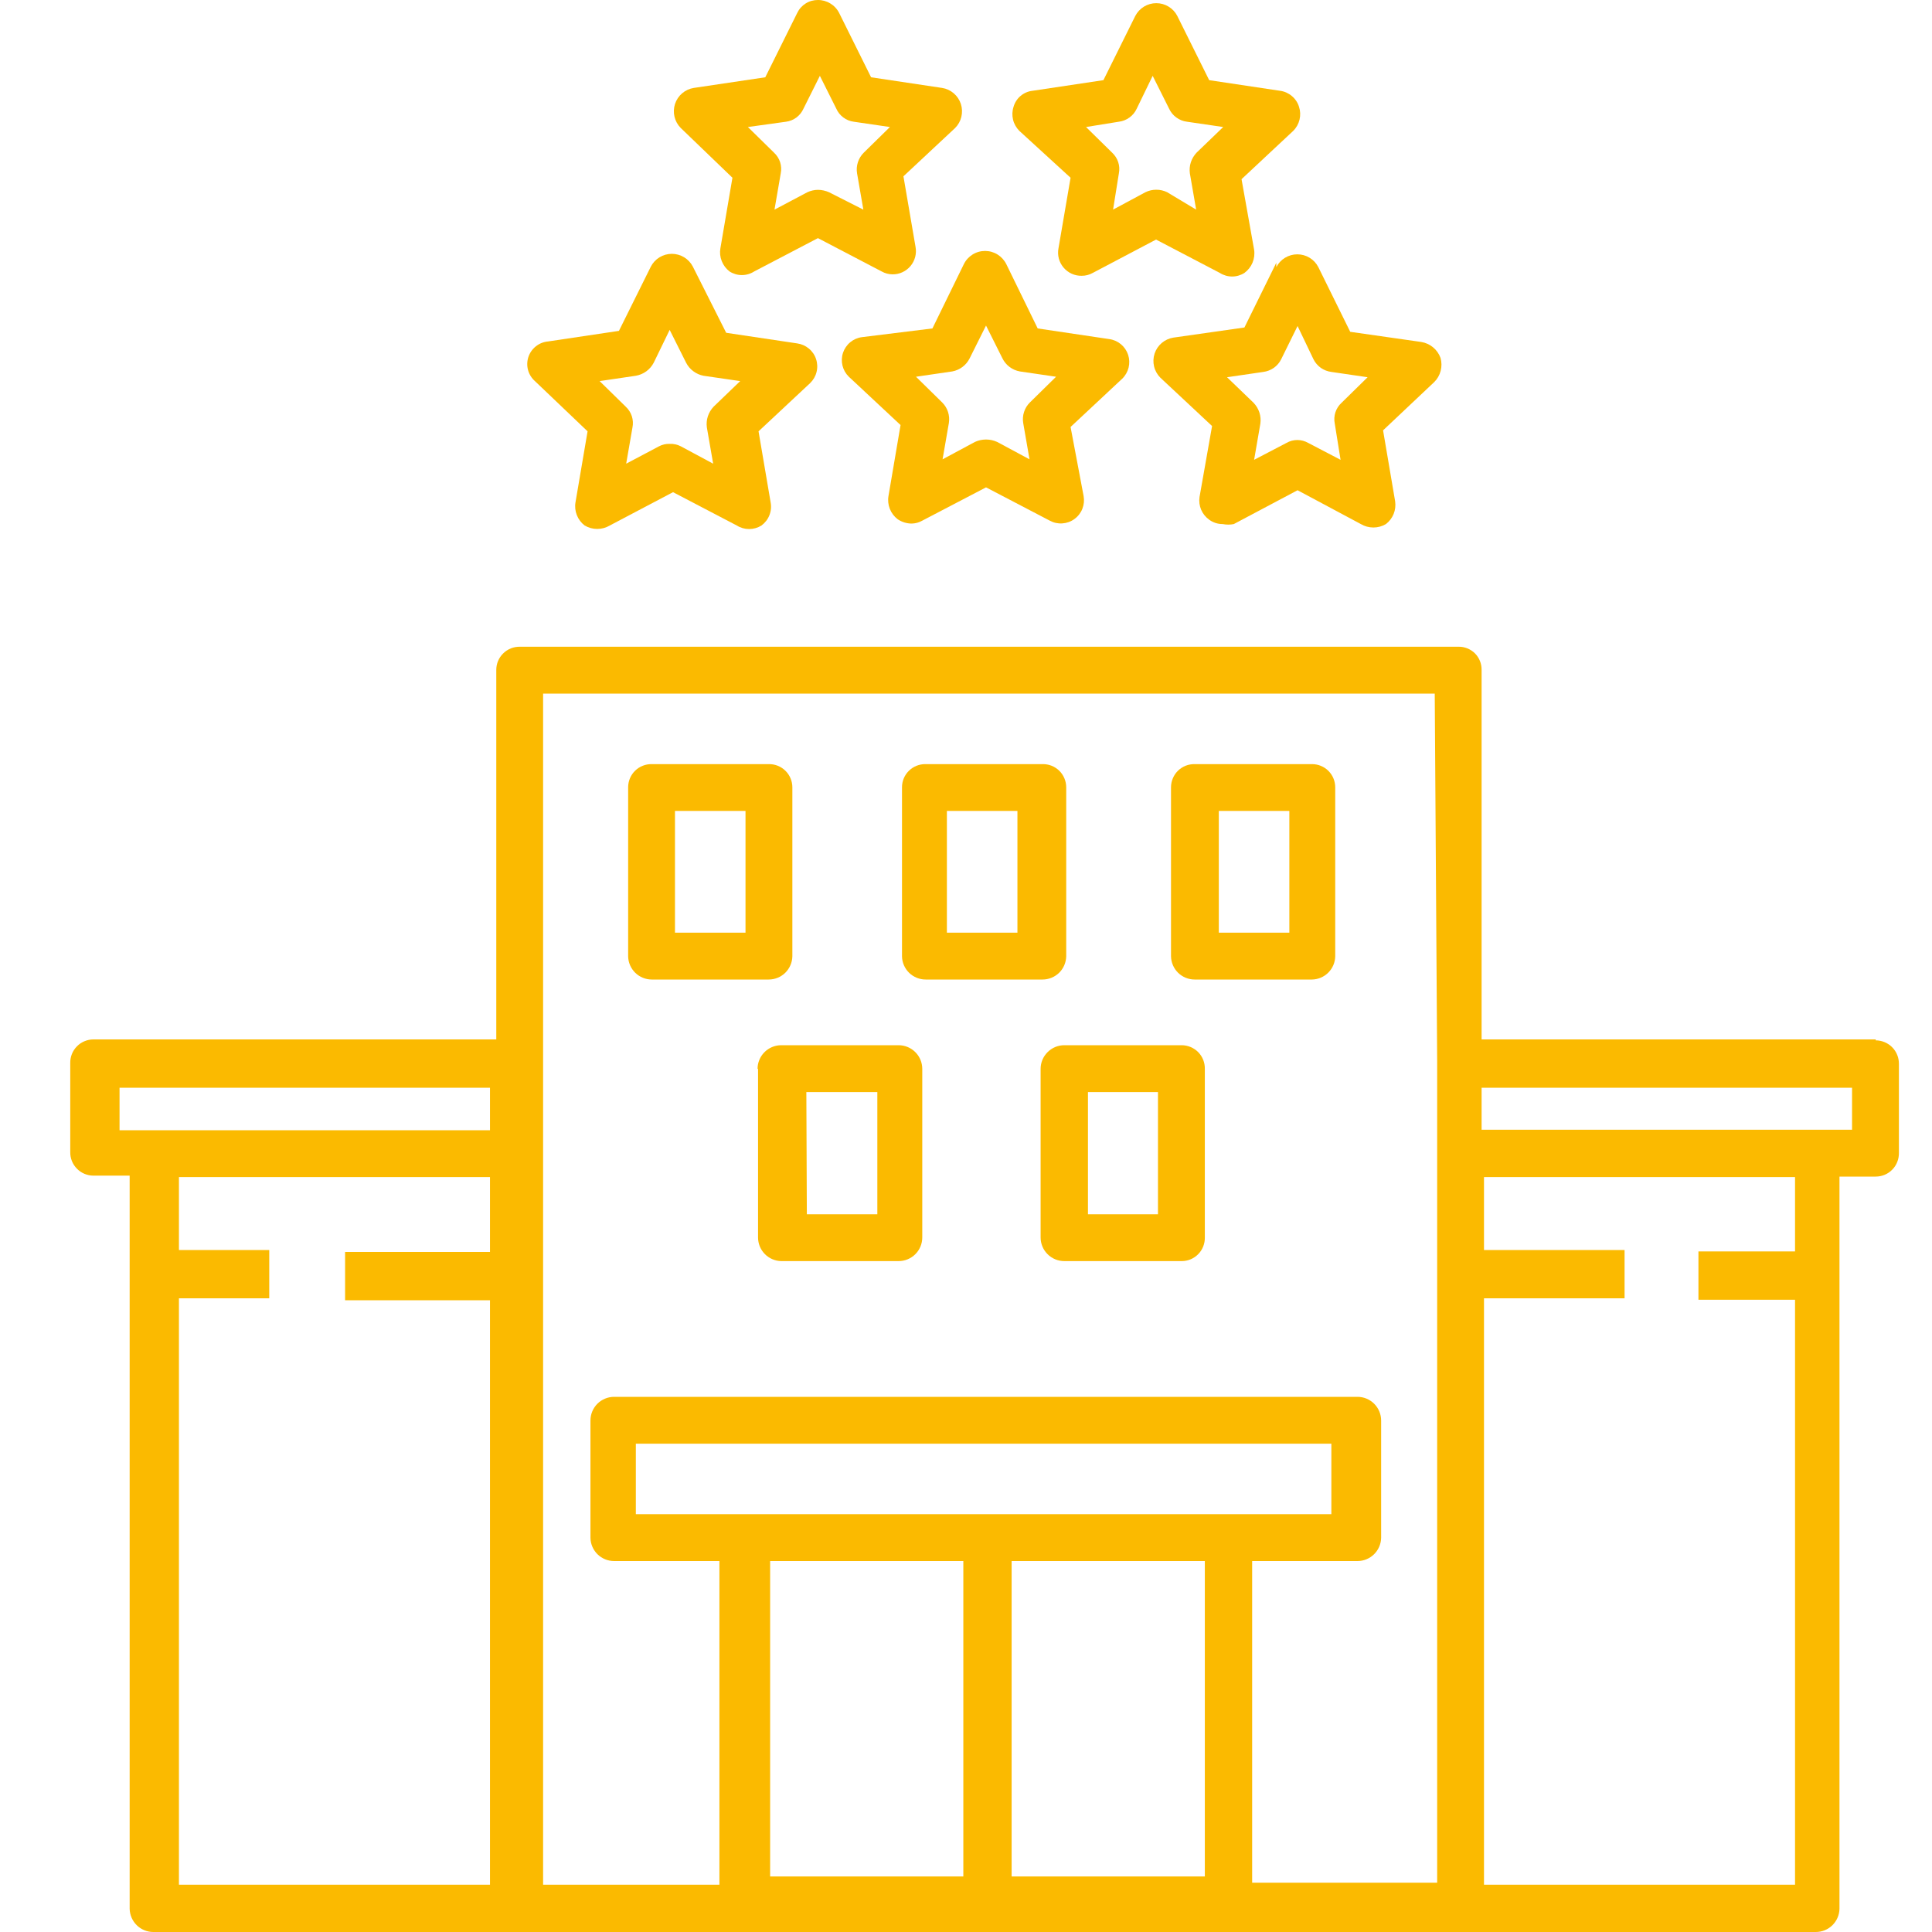 <?xml version="1.0" encoding="utf-8"?>
<svg width="55" height="55" viewBox="0 0 55 55" fill="none" xmlns="http://www.w3.org/2000/svg">
<path d="M27.603 10.203L28.07 9.268L28.538 10.203C28.585 10.299 28.655 10.383 28.741 10.447C28.827 10.511 28.927 10.555 29.033 10.574L30.064 10.725L29.322 11.454C29.244 11.53 29.186 11.623 29.153 11.726C29.119 11.829 29.111 11.938 29.129 12.045L29.308 13.076L28.387 12.581C28.287 12.536 28.18 12.512 28.07 12.512C27.961 12.512 27.853 12.536 27.754 12.581L26.833 13.076L27.012 12.045C27.029 11.938 27.021 11.829 26.988 11.726C26.954 11.623 26.896 11.53 26.819 11.454L26.076 10.725L27.108 10.574C27.214 10.555 27.313 10.511 27.399 10.447C27.485 10.383 27.555 10.299 27.603 10.203V10.203ZM24.537 9.598C24.414 9.614 24.298 9.665 24.203 9.744C24.108 9.823 24.037 9.928 23.998 10.045C23.959 10.163 23.955 10.289 23.984 10.409C24.014 10.529 24.076 10.639 24.165 10.725L25.637 12.1L25.293 14.121C25.272 14.245 25.286 14.371 25.332 14.488C25.378 14.604 25.455 14.705 25.554 14.781C25.672 14.861 25.811 14.904 25.953 14.905C26.059 14.903 26.163 14.875 26.255 14.822L28.07 13.874L29.885 14.822C29.995 14.882 30.119 14.909 30.243 14.9C30.367 14.892 30.487 14.849 30.587 14.775C30.688 14.702 30.766 14.602 30.812 14.486C30.858 14.37 30.87 14.244 30.848 14.121L30.477 12.155L31.948 10.78C32.037 10.694 32.099 10.584 32.129 10.464C32.158 10.344 32.154 10.218 32.115 10.1C32.076 9.983 32.005 9.878 31.91 9.799C31.815 9.72 31.699 9.669 31.576 9.653L29.541 9.35L28.648 7.521C28.592 7.408 28.506 7.313 28.399 7.246C28.292 7.179 28.169 7.144 28.043 7.144C27.917 7.144 27.793 7.179 27.686 7.246C27.579 7.313 27.493 7.408 27.438 7.521L26.544 9.35L24.537 9.598Z" fill="#FBBA00"/>
<path d="M37.901 10.588L38.933 10.739L38.19 11.468C38.11 11.541 38.05 11.634 38.016 11.738C37.983 11.841 37.976 11.952 37.998 12.059L38.163 13.09L37.242 12.609C37.147 12.555 37.041 12.526 36.932 12.526C36.824 12.526 36.717 12.555 36.623 12.609L35.702 13.09L35.88 12.059C35.895 11.952 35.885 11.844 35.852 11.741C35.818 11.639 35.762 11.545 35.688 11.468L34.931 10.739L35.963 10.588C36.07 10.574 36.173 10.535 36.262 10.473C36.351 10.41 36.423 10.327 36.471 10.23L36.939 9.281L37.393 10.23C37.442 10.327 37.514 10.41 37.602 10.473C37.691 10.535 37.794 10.574 37.901 10.588V10.588ZM36.334 7.48L35.426 9.323L33.405 9.611C33.283 9.63 33.168 9.683 33.073 9.763C32.979 9.843 32.908 9.947 32.869 10.065C32.83 10.184 32.825 10.311 32.854 10.432C32.883 10.554 32.946 10.665 33.034 10.753L34.505 12.128L34.148 14.149C34.13 14.271 34.146 14.397 34.194 14.511C34.243 14.625 34.322 14.723 34.423 14.795C34.535 14.877 34.669 14.92 34.808 14.919C34.912 14.94 35.02 14.94 35.124 14.919L36.939 13.956L38.74 14.919C38.848 14.983 38.972 15.017 39.098 15.017C39.224 15.017 39.347 14.983 39.455 14.919C39.552 14.844 39.628 14.745 39.674 14.631C39.72 14.518 39.734 14.394 39.717 14.273L39.373 12.251L40.83 10.876C40.919 10.788 40.982 10.678 41.013 10.557C41.044 10.436 41.043 10.309 41.009 10.189C40.966 10.071 40.893 9.967 40.796 9.887C40.699 9.807 40.583 9.755 40.459 9.735L38.438 9.446L37.53 7.604C37.473 7.494 37.388 7.402 37.282 7.338C37.177 7.274 37.056 7.24 36.932 7.24C36.809 7.24 36.688 7.274 36.582 7.338C36.477 7.402 36.391 7.494 36.334 7.604" fill="#FBBA00"/>
<path d="M18.102 10.697C18.209 10.678 18.311 10.635 18.399 10.571C18.487 10.507 18.559 10.423 18.61 10.326L19.064 9.391L19.532 10.326C19.581 10.421 19.651 10.504 19.737 10.568C19.823 10.632 19.922 10.677 20.026 10.697L21.072 10.849L20.315 11.577C20.241 11.655 20.185 11.749 20.151 11.851C20.118 11.953 20.108 12.062 20.123 12.169L20.302 13.2L19.38 12.705C19.283 12.655 19.174 12.631 19.064 12.636C18.959 12.632 18.855 12.656 18.762 12.705L17.826 13.2L18.005 12.169C18.027 12.062 18.02 11.951 17.987 11.848C17.953 11.744 17.893 11.651 17.813 11.577L17.07 10.849L18.102 10.697ZM16.727 12.279L16.383 14.3C16.362 14.423 16.376 14.55 16.422 14.666C16.468 14.783 16.545 14.884 16.644 14.96C16.752 15.024 16.876 15.058 17.002 15.058C17.127 15.058 17.251 15.024 17.359 14.96L19.16 14.011L20.975 14.96C21.08 15.026 21.202 15.061 21.326 15.061C21.45 15.061 21.572 15.026 21.677 14.96C21.778 14.886 21.857 14.785 21.903 14.668C21.95 14.551 21.962 14.423 21.938 14.3L21.594 12.279L23.065 10.904C23.154 10.817 23.217 10.708 23.246 10.588C23.276 10.467 23.271 10.341 23.232 10.224C23.194 10.106 23.123 10.002 23.027 9.923C22.932 9.844 22.817 9.793 22.694 9.776L20.673 9.474L19.724 7.59C19.667 7.48 19.581 7.388 19.476 7.324C19.37 7.26 19.249 7.226 19.126 7.226C19.003 7.226 18.881 7.26 18.776 7.324C18.67 7.388 18.585 7.48 18.528 7.59L17.62 9.419L15.599 9.721C15.473 9.732 15.354 9.78 15.255 9.859C15.156 9.937 15.082 10.043 15.042 10.163C15.003 10.283 14.999 10.412 15.032 10.534C15.065 10.655 15.133 10.765 15.228 10.849L16.727 12.279Z" fill="#FBBA00"/>
<path d="M31.852 3.465C31.961 3.452 32.065 3.41 32.154 3.345C32.243 3.281 32.314 3.194 32.36 3.094L32.814 2.159L33.282 3.094C33.328 3.194 33.399 3.281 33.488 3.345C33.577 3.41 33.681 3.452 33.79 3.465L34.822 3.616L34.065 4.345C33.991 4.423 33.935 4.516 33.901 4.619C33.868 4.721 33.858 4.83 33.873 4.936L34.052 5.967L33.227 5.472C33.13 5.425 33.025 5.401 32.917 5.401C32.81 5.401 32.704 5.425 32.608 5.472L31.687 5.967L31.852 4.936C31.873 4.829 31.867 4.719 31.833 4.615C31.799 4.512 31.739 4.419 31.659 4.345L30.917 3.616L31.852 3.465ZM30.477 5.06L30.133 7.067C30.114 7.164 30.118 7.263 30.142 7.358C30.167 7.453 30.213 7.541 30.276 7.616C30.34 7.692 30.419 7.752 30.508 7.792C30.597 7.833 30.695 7.853 30.793 7.851C30.904 7.852 31.013 7.823 31.109 7.769L32.91 6.82L34.725 7.769C34.83 7.836 34.952 7.872 35.076 7.872C35.2 7.872 35.322 7.836 35.427 7.769C35.529 7.694 35.608 7.594 35.657 7.477C35.705 7.361 35.721 7.233 35.702 7.109L35.344 5.101L36.815 3.726C36.904 3.638 36.966 3.527 36.995 3.406C37.024 3.284 37.019 3.157 36.98 3.039C36.943 2.92 36.873 2.815 36.778 2.735C36.683 2.654 36.567 2.602 36.444 2.585L34.423 2.282L33.515 0.454C33.459 0.344 33.373 0.252 33.267 0.188C33.162 0.124 33.041 0.09 32.917 0.09C32.794 0.09 32.673 0.124 32.567 0.188C32.462 0.252 32.376 0.344 32.319 0.454L31.412 2.282L29.39 2.585C29.266 2.599 29.149 2.65 29.053 2.731C28.958 2.811 28.889 2.919 28.854 3.039C28.815 3.157 28.81 3.284 28.839 3.406C28.868 3.527 28.931 3.638 29.019 3.726L30.477 5.06Z" fill="#FBBA00"/>
<path d="M22.378 3.465C22.485 3.451 22.587 3.409 22.674 3.344C22.76 3.279 22.829 3.193 22.873 3.094L23.34 2.159L23.808 3.094C23.851 3.193 23.92 3.279 24.007 3.344C24.093 3.409 24.195 3.451 24.303 3.465L25.334 3.616L24.591 4.345C24.514 4.421 24.456 4.514 24.423 4.617C24.389 4.72 24.381 4.83 24.399 4.936L24.578 5.968L23.601 5.473C23.502 5.429 23.394 5.405 23.285 5.404C23.181 5.405 23.078 5.429 22.983 5.473L22.048 5.968L22.226 4.936C22.248 4.829 22.241 4.719 22.208 4.615C22.174 4.512 22.114 4.419 22.034 4.345L21.291 3.616L22.378 3.465ZM20.851 5.06L20.508 7.068C20.487 7.191 20.5 7.318 20.547 7.434C20.593 7.55 20.669 7.652 20.769 7.728C20.873 7.795 20.995 7.831 21.119 7.831C21.244 7.831 21.366 7.795 21.47 7.728L23.285 6.779L25.1 7.728C25.192 7.78 25.297 7.808 25.403 7.81C25.501 7.812 25.598 7.792 25.687 7.751C25.777 7.71 25.856 7.65 25.919 7.575C25.982 7.5 26.028 7.412 26.053 7.317C26.078 7.222 26.081 7.123 26.063 7.026L25.719 5.019L27.19 3.644C27.278 3.556 27.34 3.445 27.368 3.325C27.397 3.204 27.392 3.078 27.354 2.96C27.315 2.841 27.245 2.736 27.151 2.656C27.056 2.575 26.942 2.522 26.819 2.503L24.798 2.2L23.89 0.371C23.834 0.259 23.747 0.165 23.64 0.1C23.534 0.034 23.41 -0.001 23.285 3.18552e-05C23.161 -0.001 23.04 0.033 22.935 0.099C22.83 0.165 22.747 0.259 22.694 0.371L21.786 2.2L19.751 2.503C19.629 2.522 19.514 2.575 19.419 2.656C19.325 2.736 19.255 2.841 19.216 2.96C19.178 3.078 19.173 3.204 19.202 3.325C19.231 3.445 19.292 3.556 19.38 3.644L20.851 5.06Z" fill="#FBBA00"/>
<path d="M19.215 23.086H21.223V26.551H19.215V23.086ZM18.555 27.885H21.883C22.059 27.885 22.229 27.816 22.355 27.693C22.48 27.569 22.553 27.401 22.557 27.225V22.413C22.557 22.325 22.539 22.238 22.505 22.157C22.471 22.076 22.421 22.002 22.358 21.941C22.296 21.88 22.221 21.831 22.14 21.799C22.058 21.767 21.971 21.751 21.883 21.753H18.555C18.468 21.751 18.38 21.767 18.299 21.799C18.217 21.831 18.142 21.88 18.08 21.941C18.017 22.002 17.967 22.076 17.933 22.157C17.899 22.238 17.882 22.325 17.882 22.413V27.225C17.885 27.401 17.958 27.569 18.084 27.693C18.21 27.816 18.379 27.885 18.555 27.885Z" fill="#FBBA00"/>
<path d="M26.956 23.086H28.964V26.551H26.956V23.086ZM26.352 27.885H29.679C29.855 27.885 30.025 27.816 30.151 27.693C30.277 27.569 30.349 27.401 30.353 27.225V22.413C30.353 22.325 30.335 22.238 30.301 22.157C30.267 22.076 30.217 22.002 30.155 21.941C30.092 21.88 30.017 21.831 29.936 21.799C29.854 21.767 29.767 21.751 29.679 21.753H26.352C26.264 21.751 26.176 21.767 26.095 21.799C26.013 21.831 25.939 21.88 25.876 21.941C25.813 22.002 25.763 22.076 25.729 22.157C25.695 22.238 25.678 22.325 25.678 22.413V27.225C25.681 27.401 25.754 27.569 25.88 27.693C26.006 27.816 26.175 27.885 26.352 27.885Z" fill="#FBBA00"/>
<path d="M34.697 23.086H36.705V26.551H34.697V23.086ZM34.037 27.885H37.351C37.525 27.882 37.691 27.811 37.814 27.688C37.937 27.565 38.008 27.399 38.011 27.225V22.413C38.011 22.238 37.942 22.07 37.818 21.946C37.694 21.822 37.526 21.753 37.351 21.753H34.01C33.922 21.751 33.835 21.767 33.753 21.799C33.672 21.831 33.597 21.88 33.534 21.941C33.472 22.002 33.422 22.076 33.388 22.157C33.354 22.238 33.336 22.325 33.336 22.413V27.225C33.34 27.401 33.412 27.569 33.538 27.693C33.664 27.816 33.834 27.885 34.01 27.885" fill="#FBBA00"/>
<path d="M22.955 31.089H24.976V34.568H22.969L22.955 31.089ZM21.58 30.429V35.228C21.58 35.404 21.649 35.573 21.772 35.699C21.896 35.825 22.064 35.898 22.24 35.901H25.581C25.76 35.901 25.931 35.83 26.058 35.704C26.184 35.578 26.255 35.406 26.255 35.228V30.429C26.255 30.25 26.184 30.079 26.058 29.953C25.931 29.826 25.76 29.755 25.581 29.755H22.226C22.05 29.759 21.882 29.831 21.759 29.957C21.635 30.083 21.566 30.253 21.566 30.429" fill="#FBBA00"/>
<path d="M32.965 34.568H30.972V31.089H32.965V34.568ZM33.639 29.755H30.298C30.119 29.755 29.948 29.826 29.822 29.953C29.695 30.079 29.624 30.25 29.624 30.429V35.228C29.624 35.406 29.695 35.578 29.822 35.704C29.948 35.83 30.119 35.901 30.298 35.901H33.639C33.727 35.901 33.814 35.884 33.895 35.85C33.976 35.816 34.049 35.766 34.111 35.703C34.172 35.641 34.221 35.566 34.253 35.484C34.285 35.403 34.301 35.315 34.299 35.228V30.429C34.301 30.341 34.285 30.254 34.253 30.172C34.221 30.09 34.172 30.016 34.111 29.953C34.049 29.89 33.976 29.841 33.895 29.807C33.814 29.773 33.727 29.755 33.639 29.755" fill="#FBBA00"/>
<path d="M52.724 32.161H42.178V30.965H52.724V32.161ZM51.101 35.626H48.351V37.001H51.101V53.653H42.246V36.96H46.248V35.585H42.246V33.509H51.101V35.626ZM40.913 30.223V53.597H35.646V44.44H38.644C38.82 44.44 38.989 44.371 39.115 44.248C39.242 44.124 39.314 43.956 39.318 43.78V40.439C39.318 40.26 39.247 40.089 39.12 39.962C38.994 39.836 38.823 39.765 38.644 39.765H17.483C17.304 39.765 17.133 39.836 17.006 39.962C16.88 40.089 16.809 40.26 16.809 40.439V43.78C16.812 43.956 16.885 44.124 17.011 44.248C17.137 44.371 17.306 44.44 17.483 44.44H20.48V53.653H15.461V19.745H40.844L40.913 30.223ZM28.235 43.106H18.101V41.099H37.901V43.106H28.166H28.235ZM34.299 53.419H28.799V44.44H34.299V53.419ZM27.424 53.419H21.924V44.44H27.424V53.419ZM13.949 32.175H3.403V30.965H13.949V32.175ZM13.949 35.64H9.824V37.015H13.949V53.653H5.094V36.96H7.665V35.585H5.094V33.509H13.949V35.64ZM53.398 29.59H42.178V19.071C42.179 18.984 42.164 18.897 42.131 18.817C42.099 18.736 42.05 18.662 41.989 18.6C41.927 18.539 41.853 18.49 41.772 18.458C41.691 18.425 41.605 18.409 41.518 18.411H14.801C14.714 18.41 14.626 18.425 14.545 18.457C14.463 18.49 14.389 18.538 14.326 18.6C14.263 18.661 14.213 18.735 14.179 18.816C14.145 18.896 14.128 18.983 14.128 19.071V29.59H2.66C2.572 29.59 2.485 29.608 2.404 29.642C2.323 29.676 2.25 29.725 2.189 29.788C2.127 29.851 2.079 29.925 2.046 30.007C2.014 30.089 1.998 30.176 2 30.264V32.794C1.998 32.882 2.014 32.969 2.046 33.051C2.079 33.132 2.127 33.207 2.189 33.269C2.25 33.332 2.323 33.382 2.404 33.416C2.485 33.45 2.572 33.468 2.66 33.468H3.691V54.34C3.695 54.516 3.768 54.684 3.894 54.808C4.019 54.931 4.189 55 4.365 55H51.693C51.869 55 52.038 54.931 52.164 54.808C52.29 54.684 52.363 54.516 52.366 54.34V33.495H53.398C53.486 33.495 53.572 33.477 53.653 33.444C53.734 33.41 53.808 33.36 53.869 33.297C53.931 33.234 53.979 33.16 54.011 33.078C54.044 32.996 54.059 32.909 54.058 32.821V30.291C54.059 30.203 54.044 30.116 54.011 30.035C53.979 29.953 53.931 29.878 53.869 29.816C53.808 29.753 53.734 29.703 53.653 29.669C53.572 29.635 53.486 29.617 53.398 29.617" fill="#FBBA00"/>
</svg>
